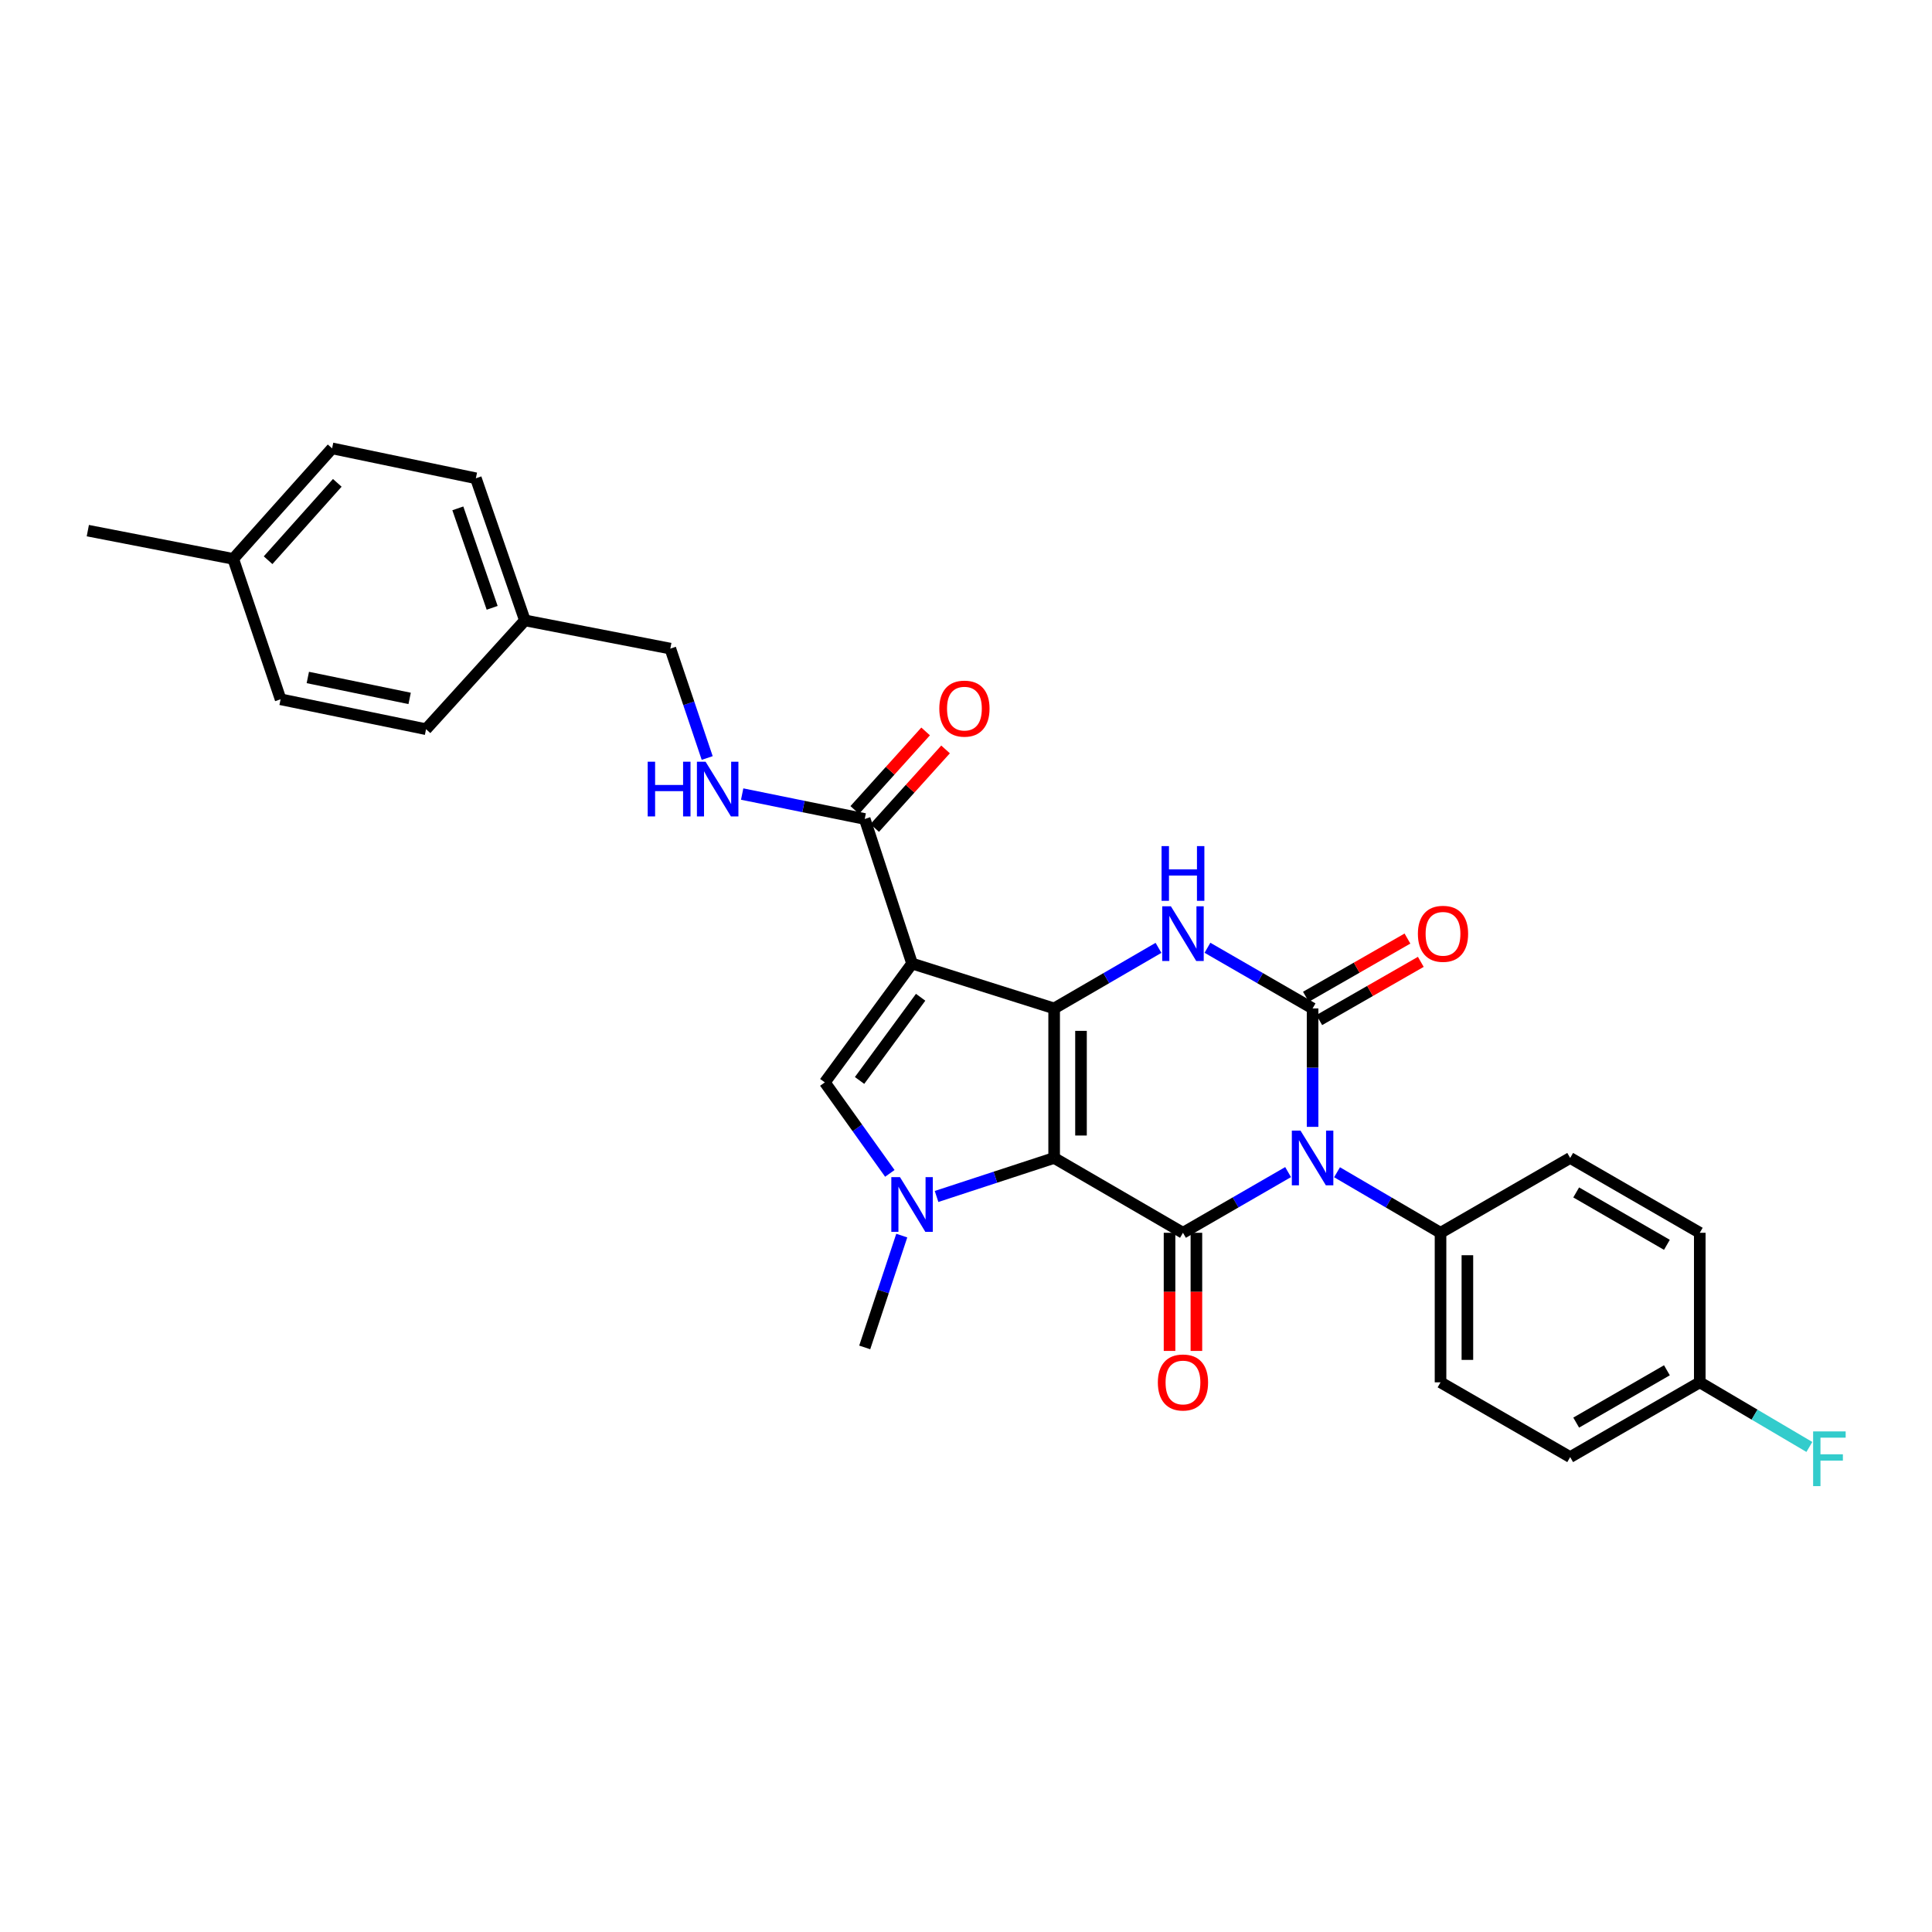 <?xml version='1.0' encoding='iso-8859-1'?>
<svg version='1.1' baseProfile='full'
              xmlns='http://www.w3.org/2000/svg'
                      xmlns:rdkit='http://www.rdkit.org/xml'
                      xmlns:xlink='http://www.w3.org/1999/xlink'
                  xml:space='preserve'
width='1000px' height='1000px' viewBox='0 0 1000 1000'>
<!-- END OF HEADER -->
<rect style='opacity:1.0;fill:#FFFFFF;stroke:none' width='1000' height='1000' x='0' y='0'> </rect>
<path class='bond-0' d='M 545.623,599.353 L 545.623,521.961' style='fill:none;fill-rule:evenodd;stroke:#000000;stroke-width:6px;stroke-linecap:butt;stroke-linejoin:miter;stroke-opacity:1' />
<path class='bond-0' d='M 559.524,587.744 L 559.524,533.57' style='fill:none;fill-rule:evenodd;stroke:#000000;stroke-width:6px;stroke-linecap:butt;stroke-linejoin:miter;stroke-opacity:1' />
<path class='bond-2' d='M 545.623,599.353 L 612.303,638.091' style='fill:none;fill-rule:evenodd;stroke:#000000;stroke-width:6px;stroke-linecap:butt;stroke-linejoin:miter;stroke-opacity:1' />
<path class='bond-5' d='M 545.623,599.353 L 515.191,609.321' style='fill:none;fill-rule:evenodd;stroke:#000000;stroke-width:6px;stroke-linecap:butt;stroke-linejoin:miter;stroke-opacity:1' />
<path class='bond-5' d='M 515.191,609.321 L 484.76,619.289' style='fill:none;fill-rule:evenodd;stroke:#0000FF;stroke-width:6px;stroke-linecap:butt;stroke-linejoin:miter;stroke-opacity:1' />
<path class='bond-3' d='M 545.623,521.961 L 472.085,498.731' style='fill:none;fill-rule:evenodd;stroke:#000000;stroke-width:6px;stroke-linecap:butt;stroke-linejoin:miter;stroke-opacity:1' />
<path class='bond-6' d='M 545.623,521.961 L 572.629,506.284' style='fill:none;fill-rule:evenodd;stroke:#000000;stroke-width:6px;stroke-linecap:butt;stroke-linejoin:miter;stroke-opacity:1' />
<path class='bond-6' d='M 572.629,506.284 L 599.635,490.607' style='fill:none;fill-rule:evenodd;stroke:#0000FF;stroke-width:6px;stroke-linecap:butt;stroke-linejoin:miter;stroke-opacity:1' />
<path class='bond-1' d='M 666.715,606.673 L 639.509,622.382' style='fill:none;fill-rule:evenodd;stroke:#0000FF;stroke-width:6px;stroke-linecap:butt;stroke-linejoin:miter;stroke-opacity:1' />
<path class='bond-1' d='M 639.509,622.382 L 612.303,638.091' style='fill:none;fill-rule:evenodd;stroke:#000000;stroke-width:6px;stroke-linecap:butt;stroke-linejoin:miter;stroke-opacity:1' />
<path class='bond-4' d='M 679.392,583.258 L 679.392,552.61' style='fill:none;fill-rule:evenodd;stroke:#0000FF;stroke-width:6px;stroke-linecap:butt;stroke-linejoin:miter;stroke-opacity:1' />
<path class='bond-4' d='M 679.392,552.61 L 679.392,521.961' style='fill:none;fill-rule:evenodd;stroke:#000000;stroke-width:6px;stroke-linecap:butt;stroke-linejoin:miter;stroke-opacity:1' />
<path class='bond-9' d='M 692.05,606.757 L 718.833,622.424' style='fill:none;fill-rule:evenodd;stroke:#0000FF;stroke-width:6px;stroke-linecap:butt;stroke-linejoin:miter;stroke-opacity:1' />
<path class='bond-9' d='M 718.833,622.424 L 745.616,638.091' style='fill:none;fill-rule:evenodd;stroke:#000000;stroke-width:6px;stroke-linecap:butt;stroke-linejoin:miter;stroke-opacity:1' />
<path class='bond-12' d='M 605.352,638.091 L 605.352,668.663' style='fill:none;fill-rule:evenodd;stroke:#000000;stroke-width:6px;stroke-linecap:butt;stroke-linejoin:miter;stroke-opacity:1' />
<path class='bond-12' d='M 605.352,668.663 L 605.352,699.235' style='fill:none;fill-rule:evenodd;stroke:#FF0000;stroke-width:6px;stroke-linecap:butt;stroke-linejoin:miter;stroke-opacity:1' />
<path class='bond-12' d='M 619.253,638.091 L 619.253,668.663' style='fill:none;fill-rule:evenodd;stroke:#000000;stroke-width:6px;stroke-linecap:butt;stroke-linejoin:miter;stroke-opacity:1' />
<path class='bond-12' d='M 619.253,668.663 L 619.253,699.235' style='fill:none;fill-rule:evenodd;stroke:#FF0000;stroke-width:6px;stroke-linecap:butt;stroke-linejoin:miter;stroke-opacity:1' />
<path class='bond-8' d='M 472.085,498.731 L 447.58,423.903' style='fill:none;fill-rule:evenodd;stroke:#000000;stroke-width:6px;stroke-linecap:butt;stroke-linejoin:miter;stroke-opacity:1' />
<path class='bond-29' d='M 472.085,498.731 L 426.929,560.244' style='fill:none;fill-rule:evenodd;stroke:#000000;stroke-width:6px;stroke-linecap:butt;stroke-linejoin:miter;stroke-opacity:1' />
<path class='bond-29' d='M 476.518,516.184 L 444.909,559.243' style='fill:none;fill-rule:evenodd;stroke:#000000;stroke-width:6px;stroke-linecap:butt;stroke-linejoin:miter;stroke-opacity:1' />
<path class='bond-11' d='M 682.849,527.991 L 709.13,512.922' style='fill:none;fill-rule:evenodd;stroke:#000000;stroke-width:6px;stroke-linecap:butt;stroke-linejoin:miter;stroke-opacity:1' />
<path class='bond-11' d='M 709.13,512.922 L 735.41,497.853' style='fill:none;fill-rule:evenodd;stroke:#FF0000;stroke-width:6px;stroke-linecap:butt;stroke-linejoin:miter;stroke-opacity:1' />
<path class='bond-11' d='M 675.935,515.932 L 702.215,500.863' style='fill:none;fill-rule:evenodd;stroke:#000000;stroke-width:6px;stroke-linecap:butt;stroke-linejoin:miter;stroke-opacity:1' />
<path class='bond-11' d='M 702.215,500.863 L 728.495,485.794' style='fill:none;fill-rule:evenodd;stroke:#FF0000;stroke-width:6px;stroke-linecap:butt;stroke-linejoin:miter;stroke-opacity:1' />
<path class='bond-30' d='M 679.392,521.961 L 652.186,506.264' style='fill:none;fill-rule:evenodd;stroke:#000000;stroke-width:6px;stroke-linecap:butt;stroke-linejoin:miter;stroke-opacity:1' />
<path class='bond-30' d='M 652.186,506.264 L 624.979,490.568' style='fill:none;fill-rule:evenodd;stroke:#0000FF;stroke-width:6px;stroke-linecap:butt;stroke-linejoin:miter;stroke-opacity:1' />
<path class='bond-7' d='M 460.58,607.339 L 443.755,583.791' style='fill:none;fill-rule:evenodd;stroke:#0000FF;stroke-width:6px;stroke-linecap:butt;stroke-linejoin:miter;stroke-opacity:1' />
<path class='bond-7' d='M 443.755,583.791 L 426.929,560.244' style='fill:none;fill-rule:evenodd;stroke:#000000;stroke-width:6px;stroke-linecap:butt;stroke-linejoin:miter;stroke-opacity:1' />
<path class='bond-16' d='M 466.75,639.549 L 457.165,668.488' style='fill:none;fill-rule:evenodd;stroke:#0000FF;stroke-width:6px;stroke-linecap:butt;stroke-linejoin:miter;stroke-opacity:1' />
<path class='bond-16' d='M 457.165,668.488 L 447.58,697.427' style='fill:none;fill-rule:evenodd;stroke:#000000;stroke-width:6px;stroke-linecap:butt;stroke-linejoin:miter;stroke-opacity:1' />
<path class='bond-10' d='M 447.58,423.903 L 415.863,417.451' style='fill:none;fill-rule:evenodd;stroke:#000000;stroke-width:6px;stroke-linecap:butt;stroke-linejoin:miter;stroke-opacity:1' />
<path class='bond-10' d='M 415.863,417.451 L 384.145,410.999' style='fill:none;fill-rule:evenodd;stroke:#0000FF;stroke-width:6px;stroke-linecap:butt;stroke-linejoin:miter;stroke-opacity:1' />
<path class='bond-13' d='M 452.741,428.559 L 471.081,408.23' style='fill:none;fill-rule:evenodd;stroke:#000000;stroke-width:6px;stroke-linecap:butt;stroke-linejoin:miter;stroke-opacity:1' />
<path class='bond-13' d='M 471.081,408.23 L 489.42,387.901' style='fill:none;fill-rule:evenodd;stroke:#FF0000;stroke-width:6px;stroke-linecap:butt;stroke-linejoin:miter;stroke-opacity:1' />
<path class='bond-13' d='M 442.419,419.247 L 460.759,398.918' style='fill:none;fill-rule:evenodd;stroke:#000000;stroke-width:6px;stroke-linecap:butt;stroke-linejoin:miter;stroke-opacity:1' />
<path class='bond-13' d='M 460.759,398.918 L 479.098,378.589' style='fill:none;fill-rule:evenodd;stroke:#FF0000;stroke-width:6px;stroke-linecap:butt;stroke-linejoin:miter;stroke-opacity:1' />
<path class='bond-14' d='M 745.616,638.091 L 745.616,715.49' style='fill:none;fill-rule:evenodd;stroke:#000000;stroke-width:6px;stroke-linecap:butt;stroke-linejoin:miter;stroke-opacity:1' />
<path class='bond-14' d='M 759.517,649.701 L 759.517,703.881' style='fill:none;fill-rule:evenodd;stroke:#000000;stroke-width:6px;stroke-linecap:butt;stroke-linejoin:miter;stroke-opacity:1' />
<path class='bond-15' d='M 745.616,638.091 L 812.721,599.353' style='fill:none;fill-rule:evenodd;stroke:#000000;stroke-width:6px;stroke-linecap:butt;stroke-linejoin:miter;stroke-opacity:1' />
<path class='bond-17' d='M 366.044,392.341 L 356.501,364.028' style='fill:none;fill-rule:evenodd;stroke:#0000FF;stroke-width:6px;stroke-linecap:butt;stroke-linejoin:miter;stroke-opacity:1' />
<path class='bond-17' d='M 356.501,364.028 L 346.958,335.715' style='fill:none;fill-rule:evenodd;stroke:#000000;stroke-width:6px;stroke-linecap:butt;stroke-linejoin:miter;stroke-opacity:1' />
<path class='bond-21' d='M 745.616,715.49 L 812.721,754.19' style='fill:none;fill-rule:evenodd;stroke:#000000;stroke-width:6px;stroke-linecap:butt;stroke-linejoin:miter;stroke-opacity:1' />
<path class='bond-20' d='M 812.721,599.353 L 879.802,638.091' style='fill:none;fill-rule:evenodd;stroke:#000000;stroke-width:6px;stroke-linecap:butt;stroke-linejoin:miter;stroke-opacity:1' />
<path class='bond-20' d='M 815.831,617.202 L 862.788,644.319' style='fill:none;fill-rule:evenodd;stroke:#000000;stroke-width:6px;stroke-linecap:butt;stroke-linejoin:miter;stroke-opacity:1' />
<path class='bond-19' d='M 346.958,335.715 L 271.69,321.111' style='fill:none;fill-rule:evenodd;stroke:#000000;stroke-width:6px;stroke-linecap:butt;stroke-linejoin:miter;stroke-opacity:1' />
<path class='bond-18' d='M 879.802,715.49 L 879.802,638.091' style='fill:none;fill-rule:evenodd;stroke:#000000;stroke-width:6px;stroke-linecap:butt;stroke-linejoin:miter;stroke-opacity:1' />
<path class='bond-22' d='M 879.802,715.49 L 908.163,732.216' style='fill:none;fill-rule:evenodd;stroke:#000000;stroke-width:6px;stroke-linecap:butt;stroke-linejoin:miter;stroke-opacity:1' />
<path class='bond-22' d='M 908.163,732.216 L 936.524,748.941' style='fill:none;fill-rule:evenodd;stroke:#33CCCC;stroke-width:6px;stroke-linecap:butt;stroke-linejoin:miter;stroke-opacity:1' />
<path class='bond-31' d='M 879.802,715.49 L 812.721,754.19' style='fill:none;fill-rule:evenodd;stroke:#000000;stroke-width:6px;stroke-linecap:butt;stroke-linejoin:miter;stroke-opacity:1' />
<path class='bond-31' d='M 862.793,709.254 L 815.836,736.344' style='fill:none;fill-rule:evenodd;stroke:#000000;stroke-width:6px;stroke-linecap:butt;stroke-linejoin:miter;stroke-opacity:1' />
<path class='bond-24' d='M 271.69,321.111 L 220.518,377.434' style='fill:none;fill-rule:evenodd;stroke:#000000;stroke-width:6px;stroke-linecap:butt;stroke-linejoin:miter;stroke-opacity:1' />
<path class='bond-25' d='M 271.69,321.111 L 246.305,247.558' style='fill:none;fill-rule:evenodd;stroke:#000000;stroke-width:6px;stroke-linecap:butt;stroke-linejoin:miter;stroke-opacity:1' />
<path class='bond-25' d='M 254.742,314.613 L 236.972,263.126' style='fill:none;fill-rule:evenodd;stroke:#000000;stroke-width:6px;stroke-linecap:butt;stroke-linejoin:miter;stroke-opacity:1' />
<path class='bond-23' d='M 120.722,289.277 L 171.895,232.073' style='fill:none;fill-rule:evenodd;stroke:#000000;stroke-width:6px;stroke-linecap:butt;stroke-linejoin:miter;stroke-opacity:1' />
<path class='bond-23' d='M 138.759,289.965 L 174.579,249.922' style='fill:none;fill-rule:evenodd;stroke:#000000;stroke-width:6px;stroke-linecap:butt;stroke-linejoin:miter;stroke-opacity:1' />
<path class='bond-28' d='M 120.722,289.277 L 45.455,274.657' style='fill:none;fill-rule:evenodd;stroke:#000000;stroke-width:6px;stroke-linecap:butt;stroke-linejoin:miter;stroke-opacity:1' />
<path class='bond-32' d='M 120.722,289.277 L 145.235,361.957' style='fill:none;fill-rule:evenodd;stroke:#000000;stroke-width:6px;stroke-linecap:butt;stroke-linejoin:miter;stroke-opacity:1' />
<path class='bond-26' d='M 220.518,377.434 L 145.235,361.957' style='fill:none;fill-rule:evenodd;stroke:#000000;stroke-width:6px;stroke-linecap:butt;stroke-linejoin:miter;stroke-opacity:1' />
<path class='bond-26' d='M 212.025,361.496 L 159.327,350.662' style='fill:none;fill-rule:evenodd;stroke:#000000;stroke-width:6px;stroke-linecap:butt;stroke-linejoin:miter;stroke-opacity:1' />
<path class='bond-27' d='M 246.305,247.558 L 171.895,232.073' style='fill:none;fill-rule:evenodd;stroke:#000000;stroke-width:6px;stroke-linecap:butt;stroke-linejoin:miter;stroke-opacity:1' />
<path  class='atom-2' d='M 673.132 585.193
L 682.412 600.193
Q 683.332 601.673, 684.812 604.353
Q 686.292 607.033, 686.372 607.193
L 686.372 585.193
L 690.132 585.193
L 690.132 613.513
L 686.252 613.513
L 676.292 597.113
Q 675.132 595.193, 673.892 592.993
Q 672.692 590.793, 672.332 590.113
L 672.332 613.513
L 668.652 613.513
L 668.652 585.193
L 673.132 585.193
' fill='#0000FF'/>
<path  class='atom-6' d='M 465.825 609.281
L 475.105 624.281
Q 476.025 625.761, 477.505 628.441
Q 478.985 631.121, 479.065 631.281
L 479.065 609.281
L 482.825 609.281
L 482.825 637.601
L 478.945 637.601
L 468.985 621.201
Q 467.825 619.281, 466.585 617.081
Q 465.385 614.881, 465.025 614.201
L 465.025 637.601
L 461.345 637.601
L 461.345 609.281
L 465.825 609.281
' fill='#0000FF'/>
<path  class='atom-7' d='M 606.043 469.094
L 615.323 484.094
Q 616.243 485.574, 617.723 488.254
Q 619.203 490.934, 619.283 491.094
L 619.283 469.094
L 623.043 469.094
L 623.043 497.414
L 619.163 497.414
L 609.203 481.014
Q 608.043 479.094, 606.803 476.894
Q 605.603 474.694, 605.243 474.014
L 605.243 497.414
L 601.563 497.414
L 601.563 469.094
L 606.043 469.094
' fill='#0000FF'/>
<path  class='atom-7' d='M 601.223 437.942
L 605.063 437.942
L 605.063 449.982
L 619.543 449.982
L 619.543 437.942
L 623.383 437.942
L 623.383 466.262
L 619.543 466.262
L 619.543 453.182
L 605.063 453.182
L 605.063 466.262
L 601.223 466.262
L 601.223 437.942
' fill='#0000FF'/>
<path  class='atom-11' d='M 335.243 394.259
L 339.083 394.259
L 339.083 406.299
L 353.563 406.299
L 353.563 394.259
L 357.403 394.259
L 357.403 422.579
L 353.563 422.579
L 353.563 409.499
L 339.083 409.499
L 339.083 422.579
L 335.243 422.579
L 335.243 394.259
' fill='#0000FF'/>
<path  class='atom-11' d='M 365.203 394.259
L 374.483 409.259
Q 375.403 410.739, 376.883 413.419
Q 378.363 416.099, 378.443 416.259
L 378.443 394.259
L 382.203 394.259
L 382.203 422.579
L 378.323 422.579
L 368.363 406.179
Q 367.203 404.259, 365.963 402.059
Q 364.763 399.859, 364.403 399.179
L 364.403 422.579
L 360.723 422.579
L 360.723 394.259
L 365.203 394.259
' fill='#0000FF'/>
<path  class='atom-12' d='M 733.898 483.334
Q 733.898 476.534, 737.258 472.734
Q 740.618 468.934, 746.898 468.934
Q 753.178 468.934, 756.538 472.734
Q 759.898 476.534, 759.898 483.334
Q 759.898 490.214, 756.498 494.134
Q 753.098 498.014, 746.898 498.014
Q 740.658 498.014, 737.258 494.134
Q 733.898 490.254, 733.898 483.334
M 746.898 494.814
Q 751.218 494.814, 753.538 491.934
Q 755.898 489.014, 755.898 483.334
Q 755.898 477.774, 753.538 474.974
Q 751.218 472.134, 746.898 472.134
Q 742.578 472.134, 740.218 474.934
Q 737.898 477.734, 737.898 483.334
Q 737.898 489.054, 740.218 491.934
Q 742.578 494.814, 746.898 494.814
' fill='#FF0000'/>
<path  class='atom-13' d='M 599.303 715.57
Q 599.303 708.77, 602.663 704.97
Q 606.023 701.17, 612.303 701.17
Q 618.583 701.17, 621.943 704.97
Q 625.303 708.77, 625.303 715.57
Q 625.303 722.45, 621.903 726.37
Q 618.503 730.25, 612.303 730.25
Q 606.063 730.25, 602.663 726.37
Q 599.303 722.49, 599.303 715.57
M 612.303 727.05
Q 616.623 727.05, 618.943 724.17
Q 621.303 721.25, 621.303 715.57
Q 621.303 710.01, 618.943 707.21
Q 616.623 704.37, 612.303 704.37
Q 607.983 704.37, 605.623 707.17
Q 603.303 709.97, 603.303 715.57
Q 603.303 721.29, 605.623 724.17
Q 607.983 727.05, 612.303 727.05
' fill='#FF0000'/>
<path  class='atom-14' d='M 486.185 366.779
Q 486.185 359.979, 489.545 356.179
Q 492.905 352.379, 499.185 352.379
Q 505.465 352.379, 508.825 356.179
Q 512.185 359.979, 512.185 366.779
Q 512.185 373.659, 508.785 377.579
Q 505.385 381.459, 499.185 381.459
Q 492.945 381.459, 489.545 377.579
Q 486.185 373.699, 486.185 366.779
M 499.185 378.259
Q 503.505 378.259, 505.825 375.379
Q 508.185 372.459, 508.185 366.779
Q 508.185 361.219, 505.825 358.419
Q 503.505 355.579, 499.185 355.579
Q 494.865 355.579, 492.505 358.379
Q 490.185 361.179, 490.185 366.779
Q 490.185 372.499, 492.505 375.379
Q 494.865 378.259, 499.185 378.259
' fill='#FF0000'/>
<path  class='atom-23' d='M 938.471 740.895
L 955.311 740.895
L 955.311 744.135
L 942.271 744.135
L 942.271 752.735
L 953.871 752.735
L 953.871 756.015
L 942.271 756.015
L 942.271 769.215
L 938.471 769.215
L 938.471 740.895
' fill='#33CCCC'/>
</svg>
